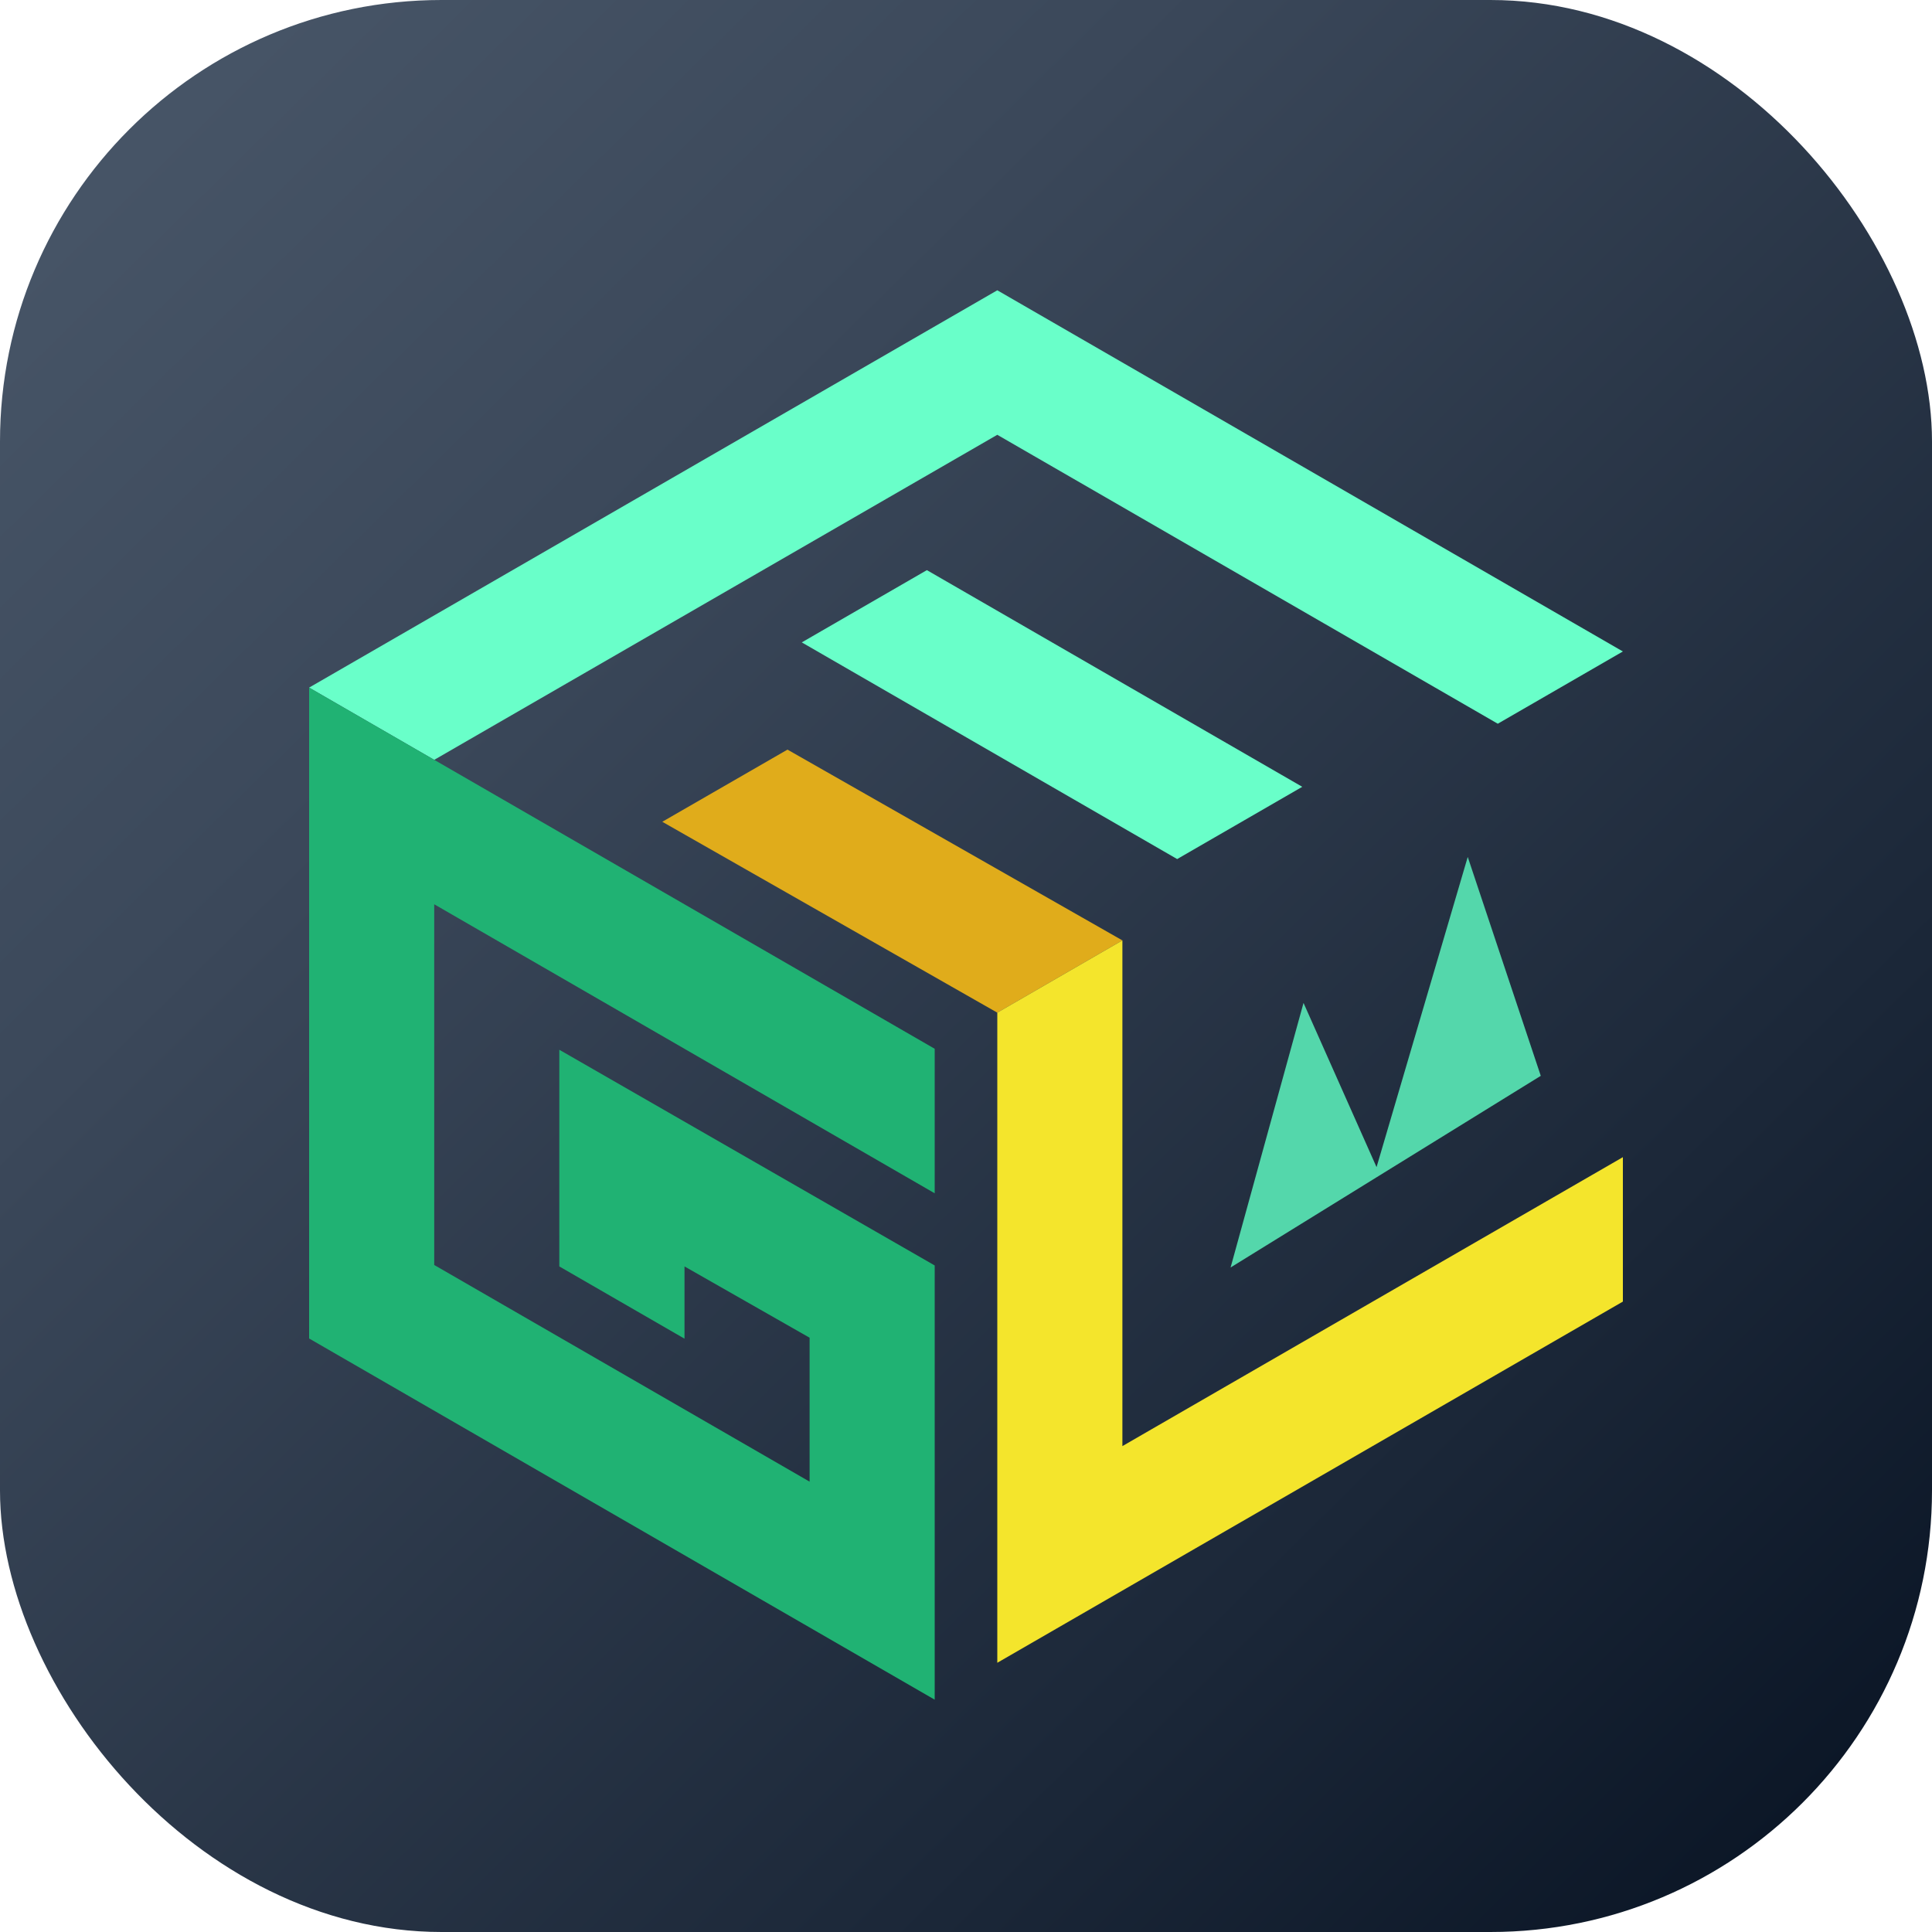 <svg id="prefix__2" data-name="2" xmlns="http://www.w3.org/2000/svg" viewBox="0 0 200 200"><defs><linearGradient id="prefix__43" data-name="43" x1="188.67" y1="189.94" x2="11.99" y2="10.73" gradientUnits="userSpaceOnUse"><stop offset="0" stop-color="#0b1626"/><stop offset=".23" stop-color="#1b2738"/><stop offset=".73" stop-color="#3b485a"/><stop offset="1" stop-color="#475567"/></linearGradient><style>.prefix__cls-6{fill:#69ffc9}</style></defs><g id="prefix___1-2" data-name="1"><rect width="200" height="200" rx="45.71" ry="45.71" fill="url(#prefix__43)"/><path class="prefix__cls-6" d="M103.24 30.05L168 67.44l-12.95 7.48-51.81-29.91-58.29 33.65L32 71.18l71.24-41.13z"/><path class="prefix__cls-6" d="M95.95 59.02l38.86 22.43-12.95 7.48L83 66.5l12.95-7.48z"/><path fill="#20b273" d="M96.76 108.57L32 71.18v67.38l64.76 37.39V131L57.9 108.67v22.43l12.96 7.48v-7.48l12.95 7.38v14.9l-38.86-22.43V93.61l51.81 29.92v-14.96z"/><path fill="#e0ac1b" d="M68.56 85.07l34.68 19.76 12.95-7.48L81.52 77.6l-12.96 7.47z"/><path fill="#f4e52c" d="M103.24 172.13L168 134.74v-14.95l-51.81 29.91V97.35l-12.95 7.48v67.3z"/><path fill="#54d7ab" d="M127.39 131.21l7.55-27.39 7.56 17 9.44-32.11 7.56 22.66"/></g></svg>